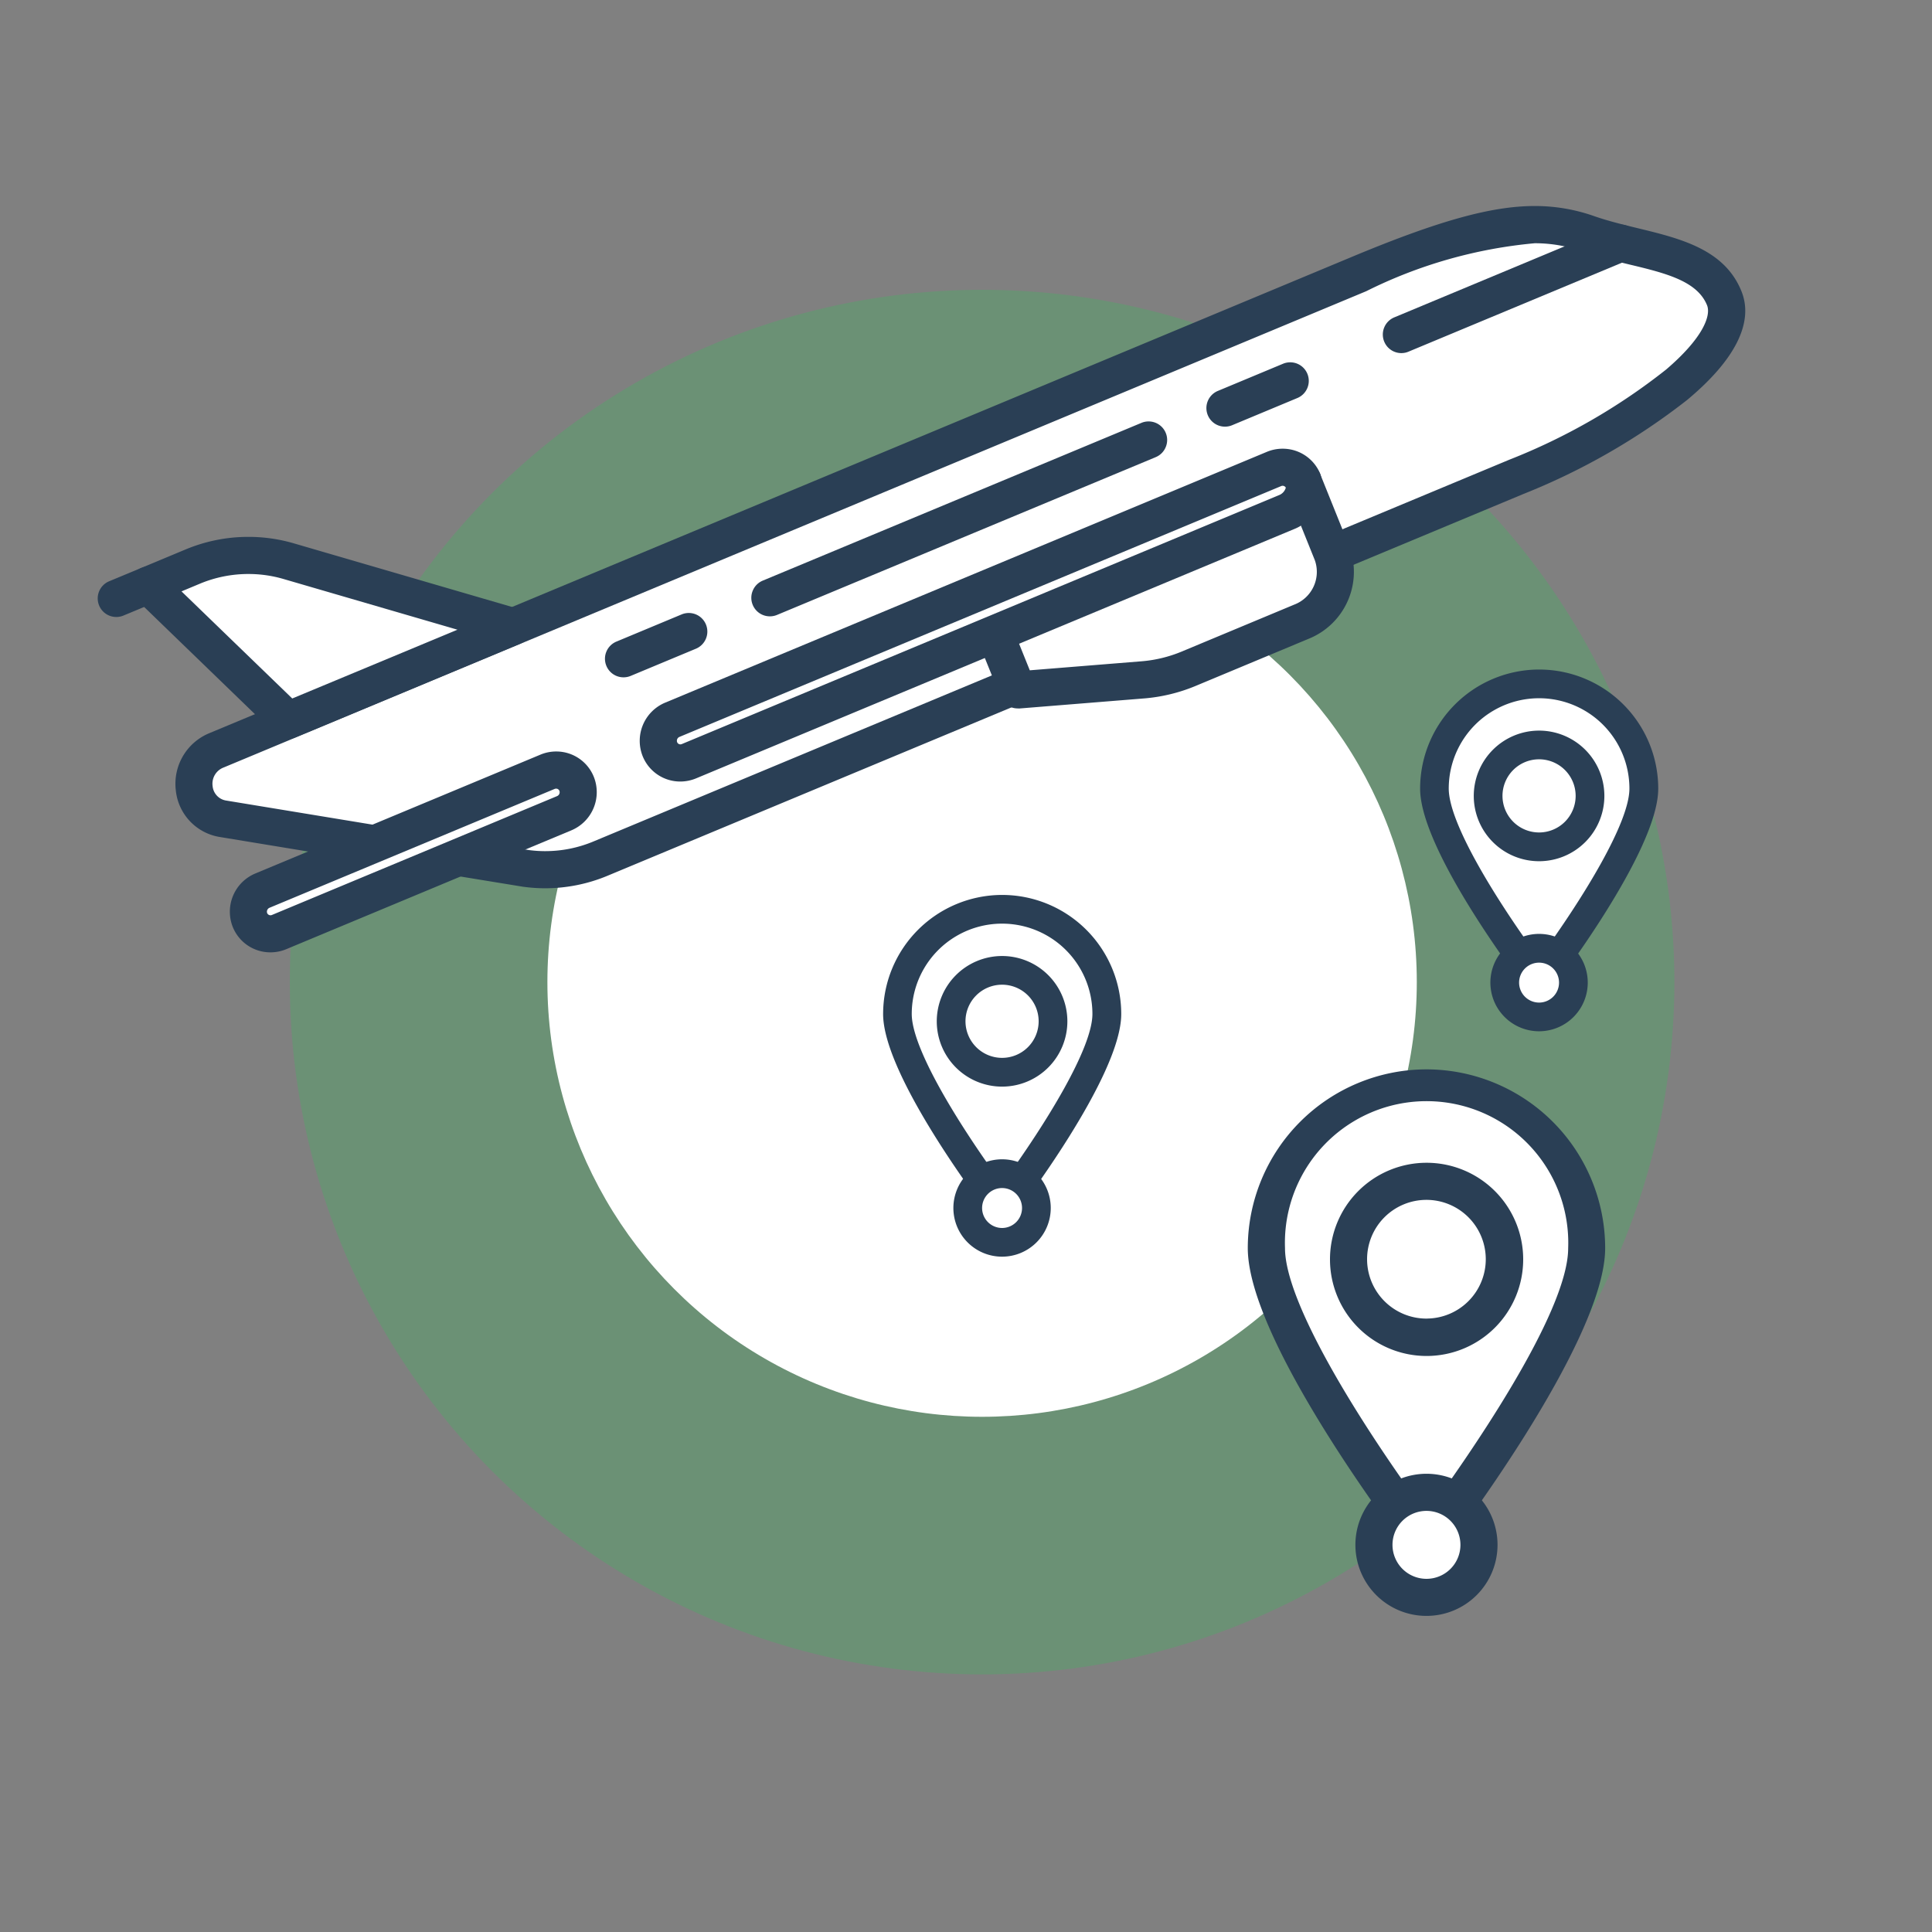 <svg xmlns="http://www.w3.org/2000/svg" width="60" height="60" viewBox="0 0 60 60"><rect x="0" y="0" width="60" height="60" fill="#808080" stroke="none"/><g transform="translate(18560 -4891)"><rect width="60" height="60" transform="translate(-18560 4891)" fill="none"/><g transform="translate(-19401 4368)"><g transform="translate(0 138)"><circle cx="21.5" cy="21.5" r="21.5" transform="translate(850 394)" fill="#2acb55" opacity="0.24"/><circle cx="13.5" cy="13.5" r="13.5" transform="translate(858 402)" fill="#fff"/></g></g><g transform="translate(19.234 82.597)"><g transform="translate(-18540.283 4841.813)"><path d="M3306.2,1123.989c0,2.747-4.973,9.217-4.973,9.217s-4.974-6.47-4.974-9.217a4.973,4.973,0,0,1,9.947,0" transform="translate(-3295.876 -1118.64)" fill="#fff"/><path d="M3301.226,1133.535l-.159-.206c-.2-.266-5.015-6.556-5.015-9.339a5.173,5.173,0,0,1,10.347,0c0,2.783-4.81,9.073-5.015,9.339Zm0-14.319a4.779,4.779,0,0,0-4.774,4.773c0,2.375,3.928,7.755,4.774,8.885.845-1.13,4.773-6.51,4.773-8.885A4.779,4.779,0,0,0,3301.226,1119.216Z" transform="translate(-3295.876 -1118.64)" fill="#2a3f55"/><path d="M3292.74,1110.154a5.356,5.356,0,0,1,5.349,5.35c0,2.842-4.844,9.178-5.051,9.446a.377.377,0,0,1-.6,0c-.206-.268-5.051-6.6-5.051-9.446A5.356,5.356,0,0,1,3292.74,1110.154Zm0,13.94c1.063-1.436,4.6-6.38,4.6-8.59a4.6,4.6,0,1,0-9.194,0C3288.143,1117.714,3291.677,1122.657,3292.74,1124.094Z" transform="translate(-3287.39 -1110.154)" fill="#2a3f55"/><path d="M3292.74,1109.954a5.556,5.556,0,0,1,5.549,5.55c0,2.925-4.884,9.3-5.092,9.568a.577.577,0,0,1-.914,0c-.522-.68-5.093-6.723-5.093-9.568A5.556,5.556,0,0,1,3292.74,1109.954Zm0,14.943a.177.177,0,0,0,.14-.069c.05-.065,5.01-6.534,5.01-9.324a5.15,5.15,0,1,0-10.3,0c0,2.76,4.805,9.058,5.01,9.324A.176.176,0,0,0,3292.74,1124.9Zm0-14.19a4.8,4.8,0,0,1,4.8,4.8c0,2.266-3.549,7.239-4.636,8.709l-.161.217-.161-.217c-1.088-1.469-4.636-6.44-4.636-8.709A4.8,4.8,0,0,1,3292.74,1110.707Zm0,13.049c1.219-1.666,4.4-6.207,4.4-8.252a4.4,4.4,0,1,0-8.794,0C3288.343,1117.168,3290.584,1120.815,3292.74,1123.756Z" transform="translate(-3287.39 -1110.154)" fill="#2a3f55"/><path d="M3361.245,1189.749a2.419,2.419,0,1,1-2.42-2.419,2.419,2.419,0,0,1,2.42,2.419" transform="translate(-3353.476 -1184.053)" fill="#fff"/><path d="M3358.825,1192.368a2.619,2.619,0,1,1,2.62-2.619A2.622,2.622,0,0,1,3358.825,1192.368Zm0-4.838a2.219,2.219,0,1,0,2.22,2.219A2.222,2.222,0,0,0,3358.825,1187.53Z" transform="translate(-3353.476 -1184.053)" fill="#2a3f55"/><path d="M2.8,0A2.8,2.8,0,1,1,0,2.8,2.8,2.8,0,0,1,2.8,0Zm0,4.839A2.043,2.043,0,1,0,.752,2.8,2.045,2.045,0,0,0,2.8,4.839Z" transform="matrix(1, -0.005, 0.005, 1, 2.539, 2.915)" fill="#2a3f55"/><path d="M2.8-.2a3,3,0,1,1-3,3A3,3,0,0,1,2.8-.2Zm0,5.591A2.6,2.6,0,1,0,.2,2.8,2.6,2.6,0,0,0,2.8,5.391ZM2.8.552A2.243,2.243,0,1,1,.552,2.8,2.246,2.246,0,0,1,2.8.552Zm0,4.086A1.843,1.843,0,1,0,.952,2.8,1.845,1.845,0,0,0,2.8,4.639Z" transform="matrix(1, -0.005, 0.005, 1, 2.539, 2.915)" fill="#2a3f55"/><path d="M3378.233,1416.46a1.631,1.631,0,1,1-1.631-1.631,1.631,1.631,0,0,1,1.631,1.631" transform="translate(-3371.253 -1401.893)" fill="#fff"/><path d="M3376.6,1418.291a1.831,1.831,0,1,1,1.831-1.831A1.833,1.833,0,0,1,3376.6,1418.291Zm0-3.262a1.431,1.431,0,1,0,1.431,1.431A1.433,1.433,0,0,0,3376.6,1415.029Z" transform="translate(-3371.253 -1401.893)" fill="#2a3f55"/><path d="M3368.117,1405.967a2.007,2.007,0,1,1-2.007,2.007A2.01,2.01,0,0,1,3368.117,1405.967Zm0,3.262a1.255,1.255,0,1,0-1.255-1.255A1.256,1.256,0,0,0,3368.117,1409.23Z" transform="translate(-3362.768 -1393.408)" fill="#2a3f55"/><path d="M3368.117,1405.767a2.207,2.207,0,1,1-2.207,2.207A2.21,2.21,0,0,1,3368.117,1405.767Zm0,4.015a1.807,1.807,0,1,0-1.807-1.807A1.81,1.81,0,0,0,3368.117,1409.782Zm0-3.262a1.455,1.455,0,1,1-1.455,1.455A1.457,1.457,0,0,1,3368.117,1406.52Zm0,2.51a1.055,1.055,0,1,0-1.055-1.055A1.056,1.056,0,0,0,3368.117,1409.03Z" transform="translate(-3362.768 -1393.408)" fill="#2a3f55"/></g><g transform="translate(-18534.934 4829.396)"><path d="M3302.755,1122.267c0,1.8-3.251,6.026-3.251,6.026s-3.251-4.23-3.251-6.026a3.251,3.251,0,0,1,6.5,0" transform="translate(-3296.006 -1118.77)" fill="#fff"/><path d="M3299.5,1128.621l-.159-.206c-.134-.175-3.293-4.305-3.293-6.148a3.451,3.451,0,0,1,6.9,0c0,1.843-3.158,5.973-3.293,6.148Zm0-9.405a3.055,3.055,0,0,0-3.052,3.051c0,1.486,2.4,4.822,3.052,5.693.647-.871,3.052-4.208,3.052-5.693A3.055,3.055,0,0,0,3299.5,1119.216Z" transform="translate(-3296.006 -1118.77)" fill="#2a3f55"/><path d="M3290.888,1110.154a3.5,3.5,0,0,1,3.5,3.5c0,1.858-3.167,6-3.3,6.176a.246.246,0,0,1-.39,0c-.134-.175-3.3-4.318-3.3-6.176A3.5,3.5,0,0,1,3290.888,1110.154Zm0,9.113c.695-.939,3.005-4.171,3.005-5.616a3.005,3.005,0,0,0-6.011,0C3287.882,1115.1,3290.193,1118.328,3290.888,1119.267Z" transform="translate(-3287.39 -1110.154)" fill="#2a3f55"/><path d="M3290.888,1109.954a3.7,3.7,0,0,1,3.7,3.7c0,1.942-3.207,6.121-3.344,6.3a.447.447,0,0,1-.707,0c-.343-.448-3.344-4.42-3.344-6.3A3.7,3.7,0,0,1,3290.888,1109.954Zm0,9.769a.045.045,0,0,0,.036-.018c.033-.043,3.261-4.247,3.261-6.054a3.3,3.3,0,1,0-6.595,0c0,1.777,3.128,5.88,3.261,6.054A.047.047,0,0,0,3290.888,1119.723Zm0-9.277a3.209,3.209,0,0,1,3.205,3.205c0,1.461-2.129,4.5-3.044,5.735l-.161.217-.161-.217c-.916-1.237-3.045-4.271-3.045-5.735A3.209,3.209,0,0,1,3290.888,1110.446Zm0,8.483c1.385-1.9,2.805-4.222,2.805-5.278a2.805,2.805,0,0,0-5.611,0C3288.082,1114.709,3289.5,1117.03,3290.888,1118.929Z" transform="translate(-3287.39 -1110.154)" fill="#2a3f55"/><path d="M3359.57,1188.912a1.582,1.582,0,1,1-1.583-1.582,1.582,1.582,0,0,1,1.583,1.582" transform="translate(-3354.49 -1185.188)" fill="#fff"/><path d="M3357.987,1190.693a1.781,1.781,0,1,1,1.782-1.781A1.783,1.783,0,0,1,3357.987,1190.693Zm0-3.163a1.382,1.382,0,1,0,1.383,1.382A1.383,1.383,0,0,0,3357.987,1187.53Z" transform="translate(-3354.49 -1185.188)" fill="#2a3f55"/><path d="M1.828,0A1.828,1.828,0,1,1,0,1.828,1.83,1.83,0,0,1,1.828,0Zm0,3.163A1.336,1.336,0,1,0,.492,1.828,1.337,1.337,0,0,0,1.828,3.163Z" transform="matrix(1, -0.005, 0.005, 1, 1.66, 1.906)" fill="#2a3f55"/><path d="M1.828-.2A2.028,2.028,0,1,1-.2,1.828,2.03,2.03,0,0,1,1.828-.2Zm0,3.655A1.628,1.628,0,1,0,.2,1.828,1.629,1.629,0,0,0,1.828,3.455Zm0-3.163A1.536,1.536,0,1,1,.292,1.828,1.537,1.537,0,0,1,1.828.292Zm0,2.671A1.136,1.136,0,1,0,.692,1.828,1.137,1.137,0,0,0,1.828,2.963Z" transform="matrix(1, -0.005, 0.005, 1, 1.66, 1.906)" fill="#2a3f55"/><path d="M3377.1,1415.9a1.066,1.066,0,1,1-1.066-1.066,1.066,1.066,0,0,1,1.066,1.066" transform="translate(-3372.54 -1406.372)" fill="#fff"/><path d="M3376.037,1417.161a1.266,1.266,0,1,1,1.266-1.266A1.268,1.268,0,0,1,3376.037,1417.161Zm0-2.133a.866.866,0,1,0,.866.866A.867.867,0,0,0,3376.037,1415.029Z" transform="translate(-3372.54 -1406.372)" fill="#2a3f55"/><path d="M3367.422,1405.967a1.312,1.312,0,1,1-1.312,1.312A1.314,1.314,0,0,1,3367.422,1405.967Zm0,2.133a.82.82,0,1,0-.82-.82A.821.821,0,0,0,3367.422,1408.1Z" transform="translate(-3363.925 -1397.757)" fill="#2a3f55"/><path d="M3367.422,1405.767a1.512,1.512,0,1,1-1.512,1.512A1.514,1.514,0,0,1,3367.422,1405.767Zm0,2.625a1.112,1.112,0,1,0-1.112-1.112A1.114,1.114,0,0,0,3367.422,1408.392Zm0-2.133a1.02,1.02,0,1,1-1.02,1.021A1.022,1.022,0,0,1,3367.422,1406.259Zm0,1.641a.62.62,0,1,0-.62-.62A.621.621,0,0,0,3367.422,1407.9Z" transform="translate(-3363.925 -1397.757)" fill="#2a3f55"/></g><g transform="translate(-18551.611 4836.396)"><path d="M3302.755,1122.267c0,1.8-3.251,6.026-3.251,6.026s-3.251-4.23-3.251-6.026a3.251,3.251,0,0,1,6.5,0" transform="translate(-3296.006 -1118.77)" fill="#fff"/><path d="M3299.5,1128.621l-.159-.206c-.134-.175-3.293-4.305-3.293-6.148a3.451,3.451,0,0,1,6.9,0c0,1.843-3.158,5.973-3.293,6.148Zm0-9.405a3.055,3.055,0,0,0-3.052,3.051c0,1.486,2.4,4.822,3.052,5.693.647-.871,3.052-4.208,3.052-5.693A3.055,3.055,0,0,0,3299.5,1119.216Z" transform="translate(-3296.006 -1118.77)" fill="#2a3f55"/><path d="M3290.888,1110.154a3.5,3.5,0,0,1,3.5,3.5c0,1.858-3.167,6-3.3,6.176a.246.246,0,0,1-.39,0c-.134-.175-3.3-4.318-3.3-6.176A3.5,3.5,0,0,1,3290.888,1110.154Zm0,9.113c.695-.939,3.005-4.171,3.005-5.616a3.005,3.005,0,0,0-6.011,0C3287.882,1115.1,3290.193,1118.328,3290.888,1119.267Z" transform="translate(-3287.39 -1110.154)" fill="#2a3f55"/><path d="M3290.888,1109.954a3.7,3.7,0,0,1,3.7,3.7c0,1.942-3.207,6.121-3.344,6.3a.447.447,0,0,1-.707,0c-.343-.448-3.344-4.42-3.344-6.3A3.7,3.7,0,0,1,3290.888,1109.954Zm0,9.769a.045.045,0,0,0,.036-.018c.033-.043,3.261-4.247,3.261-6.054a3.3,3.3,0,1,0-6.595,0c0,1.777,3.128,5.88,3.261,6.054A.047.047,0,0,0,3290.888,1119.723Zm0-9.277a3.209,3.209,0,0,1,3.205,3.205c0,1.461-2.129,4.5-3.044,5.735l-.161.217-.161-.217c-.916-1.237-3.045-4.271-3.045-5.735A3.209,3.209,0,0,1,3290.888,1110.446Zm0,8.483c1.385-1.9,2.805-4.222,2.805-5.278a2.805,2.805,0,0,0-5.611,0C3288.082,1114.709,3289.5,1117.03,3290.888,1118.929Z" transform="translate(-3287.39 -1110.154)" fill="#2a3f55"/><path d="M3359.57,1188.912a1.582,1.582,0,1,1-1.583-1.582,1.582,1.582,0,0,1,1.583,1.582" transform="translate(-3354.49 -1185.188)" fill="#fff"/><path d="M3357.987,1190.693a1.781,1.781,0,1,1,1.782-1.781A1.783,1.783,0,0,1,3357.987,1190.693Zm0-3.163a1.382,1.382,0,1,0,1.383,1.382A1.383,1.383,0,0,0,3357.987,1187.53Z" transform="translate(-3354.49 -1185.188)" fill="#2a3f55"/><path d="M1.828,0A1.828,1.828,0,1,1,0,1.828,1.83,1.83,0,0,1,1.828,0Zm0,3.163A1.336,1.336,0,1,0,.492,1.828,1.337,1.337,0,0,0,1.828,3.163Z" transform="matrix(1, -0.005, 0.005, 1, 1.66, 1.906)" fill="#2a3f55"/><path d="M1.828-.2A2.028,2.028,0,1,1-.2,1.828,2.03,2.03,0,0,1,1.828-.2Zm0,3.655A1.628,1.628,0,1,0,.2,1.828,1.629,1.629,0,0,0,1.828,3.455Zm0-3.163A1.536,1.536,0,1,1,.292,1.828,1.537,1.537,0,0,1,1.828.292Zm0,2.671A1.136,1.136,0,1,0,.692,1.828,1.137,1.137,0,0,0,1.828,2.963Z" transform="matrix(1, -0.005, 0.005, 1, 1.66, 1.906)" fill="#2a3f55"/><path d="M3377.1,1415.9a1.066,1.066,0,1,1-1.066-1.066,1.066,1.066,0,0,1,1.066,1.066" transform="translate(-3372.54 -1406.372)" fill="#fff"/><path d="M3376.037,1417.161a1.266,1.266,0,1,1,1.266-1.266A1.268,1.268,0,0,1,3376.037,1417.161Zm0-2.133a.866.866,0,1,0,.866.866A.867.867,0,0,0,3376.037,1415.029Z" transform="translate(-3372.54 -1406.372)" fill="#2a3f55"/><path d="M3367.422,1405.967a1.312,1.312,0,1,1-1.312,1.312A1.314,1.314,0,0,1,3367.422,1405.967Zm0,2.133a.82.82,0,1,0-.82-.82A.821.821,0,0,0,3367.422,1408.1Z" transform="translate(-3363.925 -1397.757)" fill="#2a3f55"/><path d="M3367.422,1405.767a1.512,1.512,0,1,1-1.512,1.512A1.514,1.514,0,0,1,3367.422,1405.767Zm0,2.625a1.112,1.112,0,1,0-1.112-1.112A1.114,1.114,0,0,0,3367.422,1408.392Zm0-2.133a1.02,1.02,0,1,1-1.02,1.021A1.022,1.022,0,0,1,3367.422,1406.259Zm0,1.641a.62.62,0,1,0-.62-.62A.621.621,0,0,0,3367.422,1407.9Z" transform="translate(-3363.925 -1397.757)" fill="#2a3f55"/></g><g transform="translate(-18576 4815)"><path d="M2439.326,335.24l5.714-2.382c4.206-1.753,7.026-4.13,6.455-5.544s-2.539-1.42-4.209-2-3.315-.346-7.132,1.246l-14.947,6.23-11.323,4.72-6.309,2.631-2.9,1.209a1.112,1.112,0,0,0,.215,2.129l4.706.775,2.589.423,2.11.345a4.455,4.455,0,0,0,2.3-.307l4.032-1.681,8.869-3.7Z" transform="translate(-2401.182 -324.648)" fill="#fff"/><path d="M2414.877,345.26h0a4.634,4.634,0,0,1-.61-.04h-.006l-4.7-.768-4.706-.775a1.265,1.265,0,0,1-1.075-1.125,1.308,1.308,0,0,1,.816-1.386l20.534-8.561,14.947-6.23a15.275,15.275,0,0,1,5.532-1.55,5.16,5.16,0,0,1,1.743.3c.442.154.912.268,1.367.378,1.289.313,2.507.609,2.962,1.736.314.777-.2,1.77-1.492,2.872a19.818,19.818,0,0,1-5.072,2.932L2416.675,344.9A4.651,4.651,0,0,1,2414.877,345.26Zm-.554-.437a4.244,4.244,0,0,0,2.2-.294l28.443-11.856a19.42,19.42,0,0,0,4.966-2.867c1.114-.951,1.617-1.833,1.381-2.418-.378-.937-1.448-1.2-2.686-1.5-.464-.113-.943-.229-1.4-.389a4.77,4.77,0,0,0-1.611-.278,14.968,14.968,0,0,0-5.378,1.519l-14.947,6.23-20.534,8.561a.918.918,0,0,0-.572.97.865.865,0,0,0,.742.777l4.707.775Z" transform="translate(-2401.182 -324.648)" fill="#2a3f55"/><path d="M2406.39,336.951a4.822,4.822,0,0,1-.633-.042l-4.71-.77-4.707-.775a1.437,1.437,0,0,1-1.221-1.278,1.5,1.5,0,0,1,.923-1.569l2.9-1.21,6.309-2.631,11.323-4.72,14.947-6.23a15.417,15.417,0,0,1,5.6-1.564,5.328,5.328,0,0,1,1.8.31c.434.151.9.264,1.351.373,1.275.31,2.595.63,3.084,1.842.773,1.915-2.909,4.47-6.659,6.032l-5.715,2.382-9.827,4.1-12.9,5.378A4.827,4.827,0,0,1,2406.39,336.951Zm30.733-20.036a14.841,14.841,0,0,0-5.311,1.506l-14.947,6.23-11.323,4.72-6.31,2.631-2.9,1.209a.735.735,0,0,0-.465.787.693.693,0,0,0,.6.623l4.707.775,4.7.768a4.027,4.027,0,0,0,.522.034h0a4.076,4.076,0,0,0,1.576-.317l28.443-11.856c4.385-1.827,6.658-4.047,6.251-5.056-.344-.853-1.373-1.1-2.564-1.392-.468-.114-.952-.231-1.42-.394A4.6,4.6,0,0,0,2437.122,316.915Z" transform="translate(-2392.695 -316.162)" fill="#2a3f55"/><path d="M2406.39,337.151h0a5.028,5.028,0,0,1-.659-.044h-.006l-4.71-.77-4.707-.775a1.633,1.633,0,0,1-1.387-1.452,1.7,1.7,0,0,1,1.044-1.777l35.481-14.791c2.69-1.122,4.335-1.579,5.677-1.579a5.523,5.523,0,0,1,1.866.321c.425.147.885.259,1.331.367,1.326.322,2.7.655,3.224,1.961.39.967-.195,2.134-1.691,3.377a20.624,20.624,0,0,1-5.076,2.915l-28.443,11.856A5.028,5.028,0,0,1,2406.39,337.151Zm-.6-.44a4.622,4.622,0,0,0,2.393-.32l28.443-11.856c3.778-1.575,7.241-4.063,6.55-5.773-.45-1.116-1.719-1.424-2.945-1.722-.457-.111-.927-.225-1.37-.379a5.134,5.134,0,0,0-1.735-.3,15.26,15.26,0,0,0-5.523,1.548L2396.118,332.7a1.3,1.3,0,0,0-.8,1.361,1.241,1.241,0,0,0,1.054,1.1l4.707.775Zm.6-.313a4.241,4.241,0,0,1-.549-.036h-.006l-4.7-.768-4.707-.775a.9.9,0,0,1-.761-.8.941.941,0,0,1,.586-.995l35.481-14.791a14.991,14.991,0,0,1,5.388-1.521,4.8,4.8,0,0,1,1.619.279c.459.16.938.276,1.4.388,1.245.3,2.32.563,2.7,1.512.245.607-.247,1.477-1.385,2.448a19.479,19.479,0,0,1-4.975,2.868l-28.443,11.856A4.276,4.276,0,0,1,2406.39,336.4Zm-.493-.432a3.83,3.83,0,0,0,.493.032,3.878,3.878,0,0,0,1.5-.3l28.443-11.856a19.084,19.084,0,0,0,4.87-2.8c1.139-.973,1.4-1.668,1.273-1.994-.306-.758-1.288-1-2.426-1.272-.473-.115-.961-.233-1.438-.4a4.407,4.407,0,0,0-1.488-.257,14.689,14.689,0,0,0-5.234,1.49L2396.407,333.4a.538.538,0,0,0-.343.579.5.5,0,0,0,.429.449l4.708.775Z" transform="translate(-2392.695 -316.162)" fill="#2a3f55"/><path d="M2444.727,729.106l8.85-3.689a.707.707,0,0,0,.388-.913.688.688,0,0,0-.907-.373l-8.85,3.689a.707.707,0,0,0-.388.913.688.688,0,0,0,.907.373" transform="translate(-2439.291 -706.757)" fill="#fff"/><path d="M2444.456,729.361h0a.882.882,0,0,1-.822-.553.909.909,0,0,1,.5-1.173l8.85-3.689a.9.9,0,0,1,.347-.07.882.882,0,0,1,.823.553.909.909,0,0,1-.5,1.173l-8.85,3.689A.9.9,0,0,1,2444.456,729.361Zm8.872-5.085a.5.5,0,0,0-.193.039l-8.85,3.689a.507.507,0,0,0-.279.654.483.483,0,0,0,.451.3h0a.5.5,0,0,0,.194-.039l8.85-3.689a.507.507,0,0,0,.279-.654A.484.484,0,0,0,2453.328,724.276Z" transform="translate(-2439.291 -706.757)" fill="#2a3f55"/><path d="M2435.979,721.051h0a1.058,1.058,0,0,1-.986-.663,1.085,1.085,0,0,1,.592-1.4l8.85-3.689a1.074,1.074,0,0,1,.416-.083,1.057,1.057,0,0,1,.985.663,1.085,1.085,0,0,1-.592,1.4l-8.85,3.689A1.073,1.073,0,0,1,2435.979,721.051Zm8.871-5.085a.328.328,0,0,0-.126.026l-8.85,3.689a.331.331,0,0,0-.184.425.309.309,0,0,0,.288.193h0a.324.324,0,0,0,.125-.026l8.85-3.689a.33.33,0,0,0,.184-.425A.308.308,0,0,0,2444.85,715.967Z" transform="translate(-2430.813 -698.272)" fill="#2a3f55"/><path d="M2435.979,721.251h0a1.257,1.257,0,0,1-1.171-.788,1.286,1.286,0,0,1,.7-1.661l8.85-3.689a1.271,1.271,0,0,1,.492-.1,1.255,1.255,0,0,1,1.171.789,1.286,1.286,0,0,1-.7,1.661l-8.85,3.689A1.271,1.271,0,0,1,2435.979,721.251Zm8.871-5.837a.873.873,0,0,0-.338.068l-8.85,3.689a.885.885,0,0,0-.483,1.142.859.859,0,0,0,.8.538h0a.872.872,0,0,0,.338-.068l8.85-3.689a.885.885,0,0,0,.483-1.142A.857.857,0,0,0,2444.85,715.414Zm-8.871,5.085a.508.508,0,0,1-.474-.318.531.531,0,0,1,.292-.685l8.85-3.689a.526.526,0,0,1,.2-.041.507.507,0,0,1,.473.318.53.53,0,0,1-.292.685l-8.85,3.689A.525.525,0,0,1,2435.979,720.5Zm8.871-4.332a.128.128,0,0,0-.049.01l-8.85,3.689a.132.132,0,0,0-.075.166.113.113,0,0,0,.151.057l8.85-3.689a.13.13,0,0,0,.075-.165A.108.108,0,0,0,2444.85,716.167Z" transform="translate(-2430.813 -698.272)" fill="#2a3f55"/><path d="M2370.615,567.979,2372,567.4a4.471,4.471,0,0,1,2.972-.171l6.974,2.033-6.988,2.913Z" transform="translate(-2369.243 -556.403)" fill="#fff"/><path d="M2373.729,566.855a4.627,4.627,0,0,1,1.3.185l7.519,2.191-7.633,3.182-.095-.091-4.559-4.41,1.663-.693A4.675,4.675,0,0,1,2373.729,566.855Zm7.615,2.443-6.43-1.874a4.228,4.228,0,0,0-1.184-.169,4.28,4.28,0,0,0-1.655.332l-1.1.46,4.028,3.9Z" transform="translate(-2369.243 -556.403)" fill="#2a3f55"/><path d="M2365.244,558.194a4.811,4.811,0,0,1,1.346.192l6.974,2.033a.376.376,0,0,1,.039.708l-6.988,2.913a.377.377,0,0,1-.407-.077l-4.341-4.2a.376.376,0,0,1,.116-.618l1.383-.576A4.853,4.853,0,0,1,2365.244,558.194Zm7.086,2.649-5.951-1.734a4.054,4.054,0,0,0-1.135-.162,4.1,4.1,0,0,0-1.587.318l-.855.357,3.752,3.629Z" transform="translate(-2360.757 -547.918)" fill="#2a3f55"/><path d="M2365.244,557.994a5.01,5.01,0,0,1,1.4.2l6.974,2.033a.576.576,0,0,1,.061,1.085l-6.988,2.913a.577.577,0,0,1-.623-.118l-4.341-4.2a.576.576,0,0,1,.178-.946l1.383-.577A5.052,5.052,0,0,1,2365.244,557.994Zm1.227,5.875a.177.177,0,0,0,.068-.014l6.988-2.913a.176.176,0,0,0-.018-.332l-6.974-2.033a4.648,4.648,0,0,0-3.089.178l-1.383.576a.176.176,0,0,0-.055.289l4.341,4.2A.175.175,0,0,0,2366.471,563.869Zm-1.227-5.122a4.255,4.255,0,0,1,1.191.17l6.5,1.893-6.42,2.676-.095-.091-3.97-3.84,1.136-.473A4.3,4.3,0,0,1,2365.244,558.746Zm6.486,2.13-5.407-1.576a3.857,3.857,0,0,0-1.079-.154,3.9,3.9,0,0,0-1.51.3l-.574.24,3.439,3.326Z" transform="translate(-2360.757 -547.918)" fill="#2a3f55"/><path d="M.077.6-.077.231l1-.415.154.369Z" transform="translate(0.376 11.576)" fill="#2a3f55"/><path d="M-8.487-7.7a.376.376,0,0,1-.347-.232.376.376,0,0,1,.2-.492l1-.415a.376.376,0,0,1,.492.2.376.376,0,0,1-.2.492l-1,.415A.375.375,0,0,1-8.487-7.7Z" transform="translate(8.864 20.064)" fill="#2a3f55"/><path d="M-8.487-7.5a.575.575,0,0,1-.532-.355.577.577,0,0,1,.31-.754l1-.415a.573.573,0,0,1,.222-.044.575.575,0,0,1,.532.355.577.577,0,0,1-.31.754l-1,.415A.573.573,0,0,1-8.487-7.5Zm1-1.168a.175.175,0,0,0-.068.014l-1,.415A.176.176,0,0,0-8.65-8a.176.176,0,0,0,.163.109.175.175,0,0,0,.068-.014l1-.415a.176.176,0,0,0,.095-.23A.176.176,0,0,0-7.491-8.664Z" transform="translate(8.864 20.064)" fill="#2a3f55"/><path d="M3000.616,512.655l.9,2.236a1.664,1.664,0,0,1-.955,2.129l-3.5,1.46a4.7,4.7,0,0,1-1.427.346l-3.881.313-.656-1.626.3-.266" transform="translate(-2963.381 -504.313)" fill="#fff"/><path d="M2991.623,519.351l-.764-1.893.407-.36.265.3-.2.172.548,1.358,3.734-.3a4.489,4.489,0,0,0,1.366-.332l3.5-1.46a1.465,1.465,0,0,0,.846-1.869l-.9-2.236.371-.15.9,2.236a1.867,1.867,0,0,1-1.063,2.388l-3.5,1.461a4.89,4.89,0,0,1-1.488.361Z" transform="translate(-2963.381 -504.313)" fill="#2a3f55"/><path d="M2983.267,511.029a.377.377,0,0,1-.349-.235l-.656-1.626a.375.375,0,0,1,.1-.423l.3-.266a.376.376,0,1,1,.5.564l-.1.09.453,1.123,3.605-.291a4.309,4.309,0,0,0,1.312-.319l3.5-1.46a1.289,1.289,0,0,0,.75-1.641l-.9-2.236a.376.376,0,1,1,.7-.282l.9,2.237a2.043,2.043,0,0,1-1.159,2.617l-3.5,1.46a5.063,5.063,0,0,1-1.541.374l-3.881.313Z" transform="translate(-2954.895 -495.825)" fill="#2a3f55"/><path d="M2983.267,511.229a.575.575,0,0,1-.534-.36l-.656-1.626a.576.576,0,0,1,.153-.648l.3-.266a.576.576,0,0,1,.767.86l.345.856,3.459-.279a4.11,4.11,0,0,0,1.251-.3l3.5-1.46a1.088,1.088,0,0,0,.642-1.381l-.9-2.237a.576.576,0,0,1,1.069-.432l.9,2.237a2.244,2.244,0,0,1-1.268,2.876l-3.5,1.46a5.262,5.262,0,0,1-1.6.389l-3.881.313Zm-.355-2.644a.176.176,0,0,0-.117.044l-.3.266a.175.175,0,0,0-.047.2l.656,1.626a.176.176,0,0,0,.163.11h.013l3.882-.313a4.863,4.863,0,0,0,1.48-.359l3.5-1.46a1.842,1.842,0,0,0,1.05-2.358l-.9-2.237a.176.176,0,0,0-.164-.11.176.176,0,0,0-.163.242l.9,2.236a1.489,1.489,0,0,1-.859,1.9l-3.5,1.46a4.506,4.506,0,0,1-1.373.333l-3.752.3-.561-1.39.207-.184a.177.177,0,0,0,.016-.25A.175.175,0,0,0,2982.912,508.585Z" transform="translate(-2954.895 -495.825)" fill="#2a3f55"/><path d="M2763.132,503.962l-18.571,7.741a.688.688,0,0,1-.908-.373.706.706,0,0,1,.388-.913l18.681-7.787a.689.689,0,0,1,.908.374.822.822,0,0,1-.5.959" transform="translate(-2726.394 -494.66)" fill="#fff"/><path d="M2744.29,511.957a.881.881,0,0,1-.822-.553.908.908,0,0,1,.5-1.173l18.681-7.787a.9.9,0,0,1,.348-.07.883.883,0,0,1,.823.553,1.017,1.017,0,0,1-.606,1.219l-18.571,7.741A.9.9,0,0,1,2744.29,511.957Zm18.7-9.183a.5.5,0,0,0-.194.039l-18.681,7.787a.507.507,0,0,0-.279.654.483.483,0,0,0,.451.3.5.5,0,0,0,.194-.039l18.571-7.741c.259-.108.489-.452.389-.7A.484.484,0,0,0,2762.992,502.775Z" transform="translate(-2726.394 -494.66)" fill="#2a3f55"/><path d="M2754.516,493.713a1.058,1.058,0,0,1,.986.663,1.186,1.186,0,0,1-.7,1.448l-18.571,7.741a1.078,1.078,0,0,1-.416.083,1.058,1.058,0,0,1-.986-.663,1.086,1.086,0,0,1,.592-1.4L2754.1,493.8A1.072,1.072,0,0,1,2754.516,493.713Zm-18.7,9.183a.321.321,0,0,0,.125-.026l18.571-7.741c.19-.079.349-.335.3-.471a.311.311,0,0,0-.289-.193.322.322,0,0,0-.126.026l-18.681,7.787a.33.33,0,0,0-.184.425A.309.309,0,0,0,2735.813,502.9Z" transform="translate(-2717.917 -486.175)" fill="#2a3f55"/><path d="M2754.516,493.513a1.257,1.257,0,0,1,1.171.788,1.391,1.391,0,0,1-.811,1.707l-18.571,7.741a1.278,1.278,0,0,1-.493.1,1.256,1.256,0,0,1-1.171-.789,1.286,1.286,0,0,1,.7-1.661l18.682-7.787A1.268,1.268,0,0,1,2754.516,493.513Zm-18.7,9.935a.881.881,0,0,0,.339-.068l18.57-7.741a.994.994,0,0,0,.594-1.188.859.859,0,0,0-.8-.538.871.871,0,0,0-.338.068l-18.682,7.787a.885.885,0,0,0-.483,1.142A.858.858,0,0,0,2735.813,503.448Zm18.7-9.183a.51.51,0,0,1,.474.317.659.659,0,0,1-.4.732l-18.571,7.741a.521.521,0,0,1-.2.041.508.508,0,0,1-.473-.318.531.531,0,0,1,.292-.685l18.681-7.787A.523.523,0,0,1,2754.516,494.266Zm.1.459a.114.114,0,0,0-.148-.049l-18.681,7.787a.13.13,0,0,0-.075.165.109.109,0,0,0,.1.068.12.12,0,0,0,.047-.01l18.573-7.742A.353.353,0,0,0,2754.615,494.724Z" transform="translate(-2717.917 -486.175)" fill="#2a3f55"/><path d="M.077,5.087l-.154-.369,11.761-4.9.154.369Z" transform="translate(20.674 7.065)" fill="#2a3f55"/><path d="M-8.487-3.209a.376.376,0,0,1-.347-.232.376.376,0,0,1,.2-.492l11.761-4.9a.376.376,0,0,1,.492.2.376.376,0,0,1-.2.492l-11.761,4.9A.375.375,0,0,1-8.487-3.209Z" transform="translate(29.162 15.553)" fill="#2a3f55"/><path d="M-8.487-3.009a.575.575,0,0,1-.532-.355.572.572,0,0,1,0-.441.572.572,0,0,1,.311-.313l11.761-4.9a.573.573,0,0,1,.222-.044.575.575,0,0,1,.532.355.572.572,0,0,1,0,.441.572.572,0,0,1-.311.313l-11.761,4.9A.573.573,0,0,1-8.487-3.009ZM3.274-8.664a.175.175,0,0,0-.068.014l-11.761,4.9a.176.176,0,0,0-.095.23.176.176,0,0,0,.163.109.175.175,0,0,0,.068-.014l11.761-4.9a.175.175,0,0,0,.1-.1.175.175,0,0,0,0-.135A.176.176,0,0,0,3.274-8.664Z" transform="translate(29.162 15.553)" fill="#2a3f55"/><path d="M.077,1.03-.077.661,1.95-.185,2.1.185Z" transform="translate(16.13 13.017)" fill="#2a3f55"/><path d="M-8.487-7.266A.376.376,0,0,1-8.835-7.5a.376.376,0,0,1,.2-.492L-6.6-8.835a.376.376,0,0,1,.492.2.376.376,0,0,1-.2.492L-8.343-7.3A.375.375,0,0,1-8.487-7.266Z" transform="translate(24.617 21.504)" fill="#2a3f55"/><path d="M-8.487-7.066a.575.575,0,0,1-.532-.355.577.577,0,0,1,.31-.754l2.027-.845a.573.573,0,0,1,.222-.044.575.575,0,0,1,.532.355.577.577,0,0,1-.31.754l-2.027.845A.573.573,0,0,1-8.487-7.066Zm2.027-1.6a.175.175,0,0,0-.068.014l-2.027.845a.176.176,0,0,0-.095.23.176.176,0,0,0,.163.109A.175.175,0,0,0-8.42-7.48l2.027-.845a.176.176,0,0,0,.095-.23A.176.176,0,0,0-6.46-8.664Z" transform="translate(24.617 21.504)" fill="#2a3f55"/><path d="M.077,1.03-.077.661,1.95-.185,2.1.185Z" transform="translate(34.808 5.231)" fill="#2a3f55"/><path d="M-8.487-7.266A.376.376,0,0,1-8.835-7.5a.376.376,0,0,1,.2-.492L-6.6-8.835a.376.376,0,0,1,.492.2.376.376,0,0,1-.2.492L-8.343-7.3A.375.375,0,0,1-8.487-7.266Z" transform="translate(43.295 13.719)" fill="#2a3f55"/><path d="M-8.487-7.066a.575.575,0,0,1-.532-.355.577.577,0,0,1,.31-.754l2.027-.845a.573.573,0,0,1,.222-.044.575.575,0,0,1,.532.355.577.577,0,0,1-.31.754l-2.027.845A.573.573,0,0,1-8.487-7.066Zm2.027-1.6a.175.175,0,0,0-.068.014l-2.027.845a.176.176,0,0,0-.095.23.176.176,0,0,0,.163.109A.175.175,0,0,0-8.42-7.48l2.027-.845a.176.176,0,0,0,.095-.23A.176.176,0,0,0-6.46-8.664Z" transform="translate(43.295 13.719)" fill="#2a3f55"/><path d="M.077,3.025l-.154-.369L6.737-.185,6.89.185Z" transform="translate(40.287 0.953)" fill="#2a3f55"/><path d="M-8.487-5.271A.376.376,0,0,1-8.835-5.5a.376.376,0,0,1,.2-.492l6.814-2.84a.376.376,0,0,1,.492.2.376.376,0,0,1-.2.492L-8.343-5.3A.375.375,0,0,1-8.487-5.271Z" transform="translate(48.774 9.44)" fill="#2a3f55"/><path d="M-8.487-5.071a.575.575,0,0,1-.532-.355.577.577,0,0,1,.31-.754L-1.9-9.019a.573.573,0,0,1,.222-.044.575.575,0,0,1,.532.355.577.577,0,0,1-.31.754l-6.814,2.84A.573.573,0,0,1-8.487-5.071Zm6.813-3.593a.175.175,0,0,0-.068.014L-8.555-5.81a.176.176,0,0,0-.095.23.176.176,0,0,0,.163.109.175.175,0,0,0,.068-.014l6.814-2.84a.175.175,0,0,0,.1-.1.175.175,0,0,0,0-.135A.176.176,0,0,0-1.674-8.664Z" transform="translate(48.774 9.44)" fill="#2a3f55"/></g></g></g></svg>
